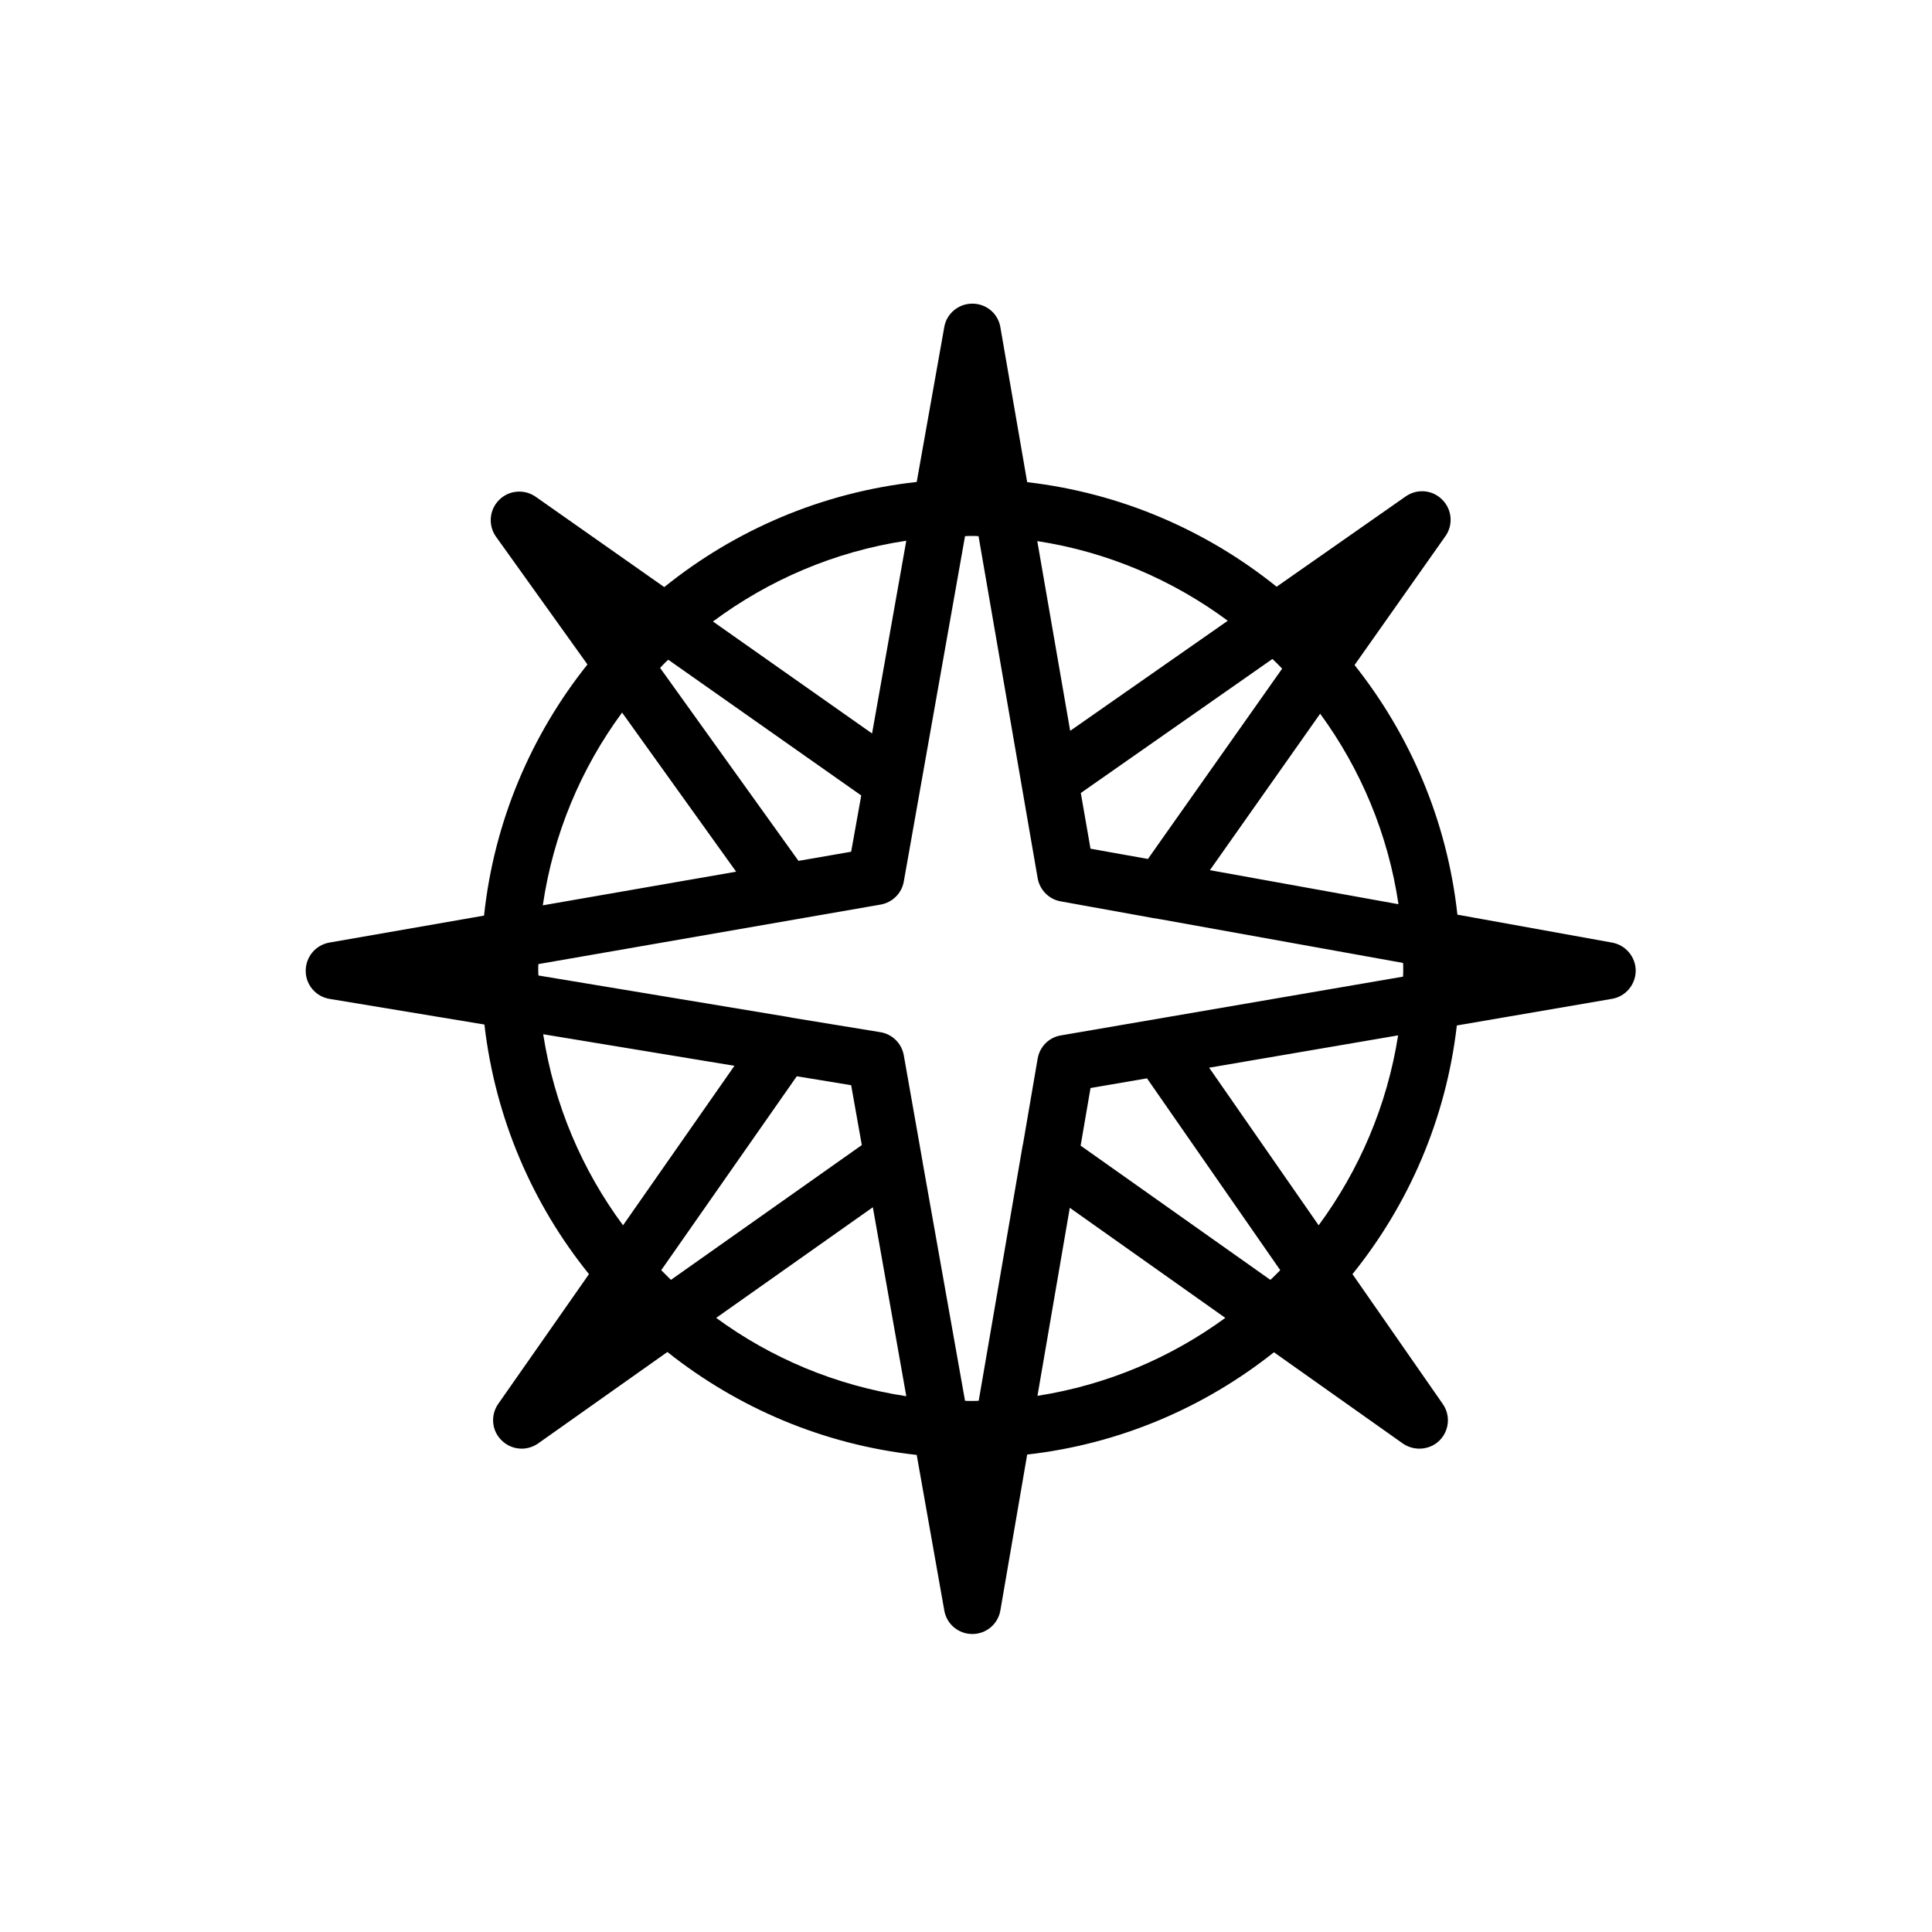 <?xml version="1.0" encoding="UTF-8"?>
<!-- Uploaded to: SVG Repo, www.svgrepo.com, Generator: SVG Repo Mixer Tools -->
<svg fill="#000000" width="800px" height="800px" version="1.1" viewBox="144 144 512 512" xmlns="http://www.w3.org/2000/svg">
 <path d="m571.24 393.8-41.012-7.406c-2.719-24.836-12.496-47.559-27.258-66.148l24.082-34.16c2.117-2.973 1.762-7.106-0.855-9.672-2.57-2.621-6.648-2.973-9.672-0.855l-34.207 23.93c-18.539-14.914-41.262-24.836-66.102-27.711l-7.106-41.059c-0.605-3.629-3.727-6.246-7.406-6.246h-0.051c-3.629 0-6.801 2.621-7.406 6.195l-7.305 41.059c-25.141 2.769-48.164 12.746-66.906 27.859l-34.059-23.93c-3.023-2.117-7.152-1.762-9.723 0.855-2.621 2.621-2.922 6.75-0.805 9.723l24.234 33.855c-14.914 18.691-24.738 41.562-27.406 66.555l-41.012 7.152c-3.629 0.656-6.246 3.777-6.246 7.508 0 3.68 2.672 6.801 6.297 7.406l41.059 6.801c2.871 24.84 12.746 47.609 27.711 66.148l-24.031 34.359c-2.117 3.023-1.762 7.106 0.855 9.672 1.461 1.461 3.375 2.215 5.34 2.215 1.512 0 3.023-0.453 4.332-1.359l34.258-24.234h0.051c18.59 14.762 41.262 24.535 66.051 27.258l7.305 41.211c0.605 3.629 3.777 6.246 7.406 6.246h0.051c3.68 0 6.801-2.672 7.406-6.246l7.106-41.312c24.535-2.769 47.004-12.496 65.395-27.105l34.16 24.184c1.309 0.906 2.871 1.359 4.383 1.359 1.914 0 3.879-0.707 5.34-2.168 2.57-2.57 2.973-6.648 0.855-9.672l-23.93-34.41c14.914-18.488 24.789-41.109 27.66-65.898l41.109-7.055c3.629-0.605 6.246-3.777 6.297-7.406 0.004-3.668-2.617-6.84-6.246-7.496zm-56.629-10.176-49.977-9.02 29.223-41.465c10.68 14.613 17.984 31.793 20.754 50.484zm-30.832-62.422-35.57 50.43-15.215-2.719-2.57-14.762 50.785-35.52c0.859 0.805 1.715 1.664 2.57 2.57zm-14.406-12.695-41.766 29.172-8.715-50.281c18.688 2.871 35.918 10.328 50.48 21.109zm-85.195-21.211-9.07 51.086-42.168-29.676c14.762-10.98 32.195-18.539 51.238-21.41zm-63.078 31.539 51.137 35.973-2.672 14.914-13.957 2.418-36.676-51.137c0.707-0.758 1.414-1.516 2.168-2.168zm-12.242 14.004 30.23 42.168-51.238 8.918c2.769-18.941 10.176-36.375 21.008-51.086zm-20.906 85.246 50.684 8.363-29.523 42.27c-10.832-14.609-18.238-31.891-21.16-50.633zm31.285 62.523 35.922-51.387 14.41 2.367 2.82 15.871-50.582 35.719c-0.859-0.859-1.715-1.715-2.57-2.57zm14.559 12.645 41.516-29.32 8.867 50.078c-18.641-2.824-35.82-10.078-50.383-20.758zm85.145 20.656 8.566-49.828 41.211 29.172c-14.41 10.531-31.387 17.785-49.777 20.656zm61.719-30.734-50.281-35.57 2.621-15.266 14.965-2.57 35.312 50.84c-0.855 0.855-1.711 1.762-2.617 2.566zm12.797-14.457-29.02-41.766 50.078-8.566c-2.922 18.641-10.328 35.77-21.059 50.332zm22.367-65.898-90.637 15.566c-3.176 0.504-5.644 2.973-6.195 6.144l-3.93 22.922c-0.051 0.051-0.051 0.051-0.051 0.102l-0.707 4.133-10.934 63.531c-0.707 0.051-1.41 0.051-2.117 0.051-0.504 0-1.008 0-1.512-0.051l-11.184-62.926v-0.051l-1.008-5.742-4.031-22.824c-0.555-3.176-3.074-5.644-6.246-6.144l-23.426-3.828c-0.352-0.102-0.707-0.152-1.008-0.203l-66.148-10.984c-0.051-0.656-0.051-1.258-0.051-1.914 0-0.352 0-0.754 0.051-1.109l90.688-15.77c3.125-0.555 5.594-2.973 6.144-6.144l16.223-91.492c0.504-0.051 1.008-0.051 1.512-0.051 0.707 0 1.359 0 2.066 0.051l15.668 90.637c0.555 3.125 2.973 5.594 6.098 6.144l23.98 4.332c0.051 0 0.102 0.051 0.203 0.051l1.914 0.301c0.102 0.051 0.203 0.051 0.301 0.051l64.336 11.586c0.051 0.457 0.051 0.961 0.051 1.414 0 0.758 0 1.461-0.051 2.219z"/>
</svg>